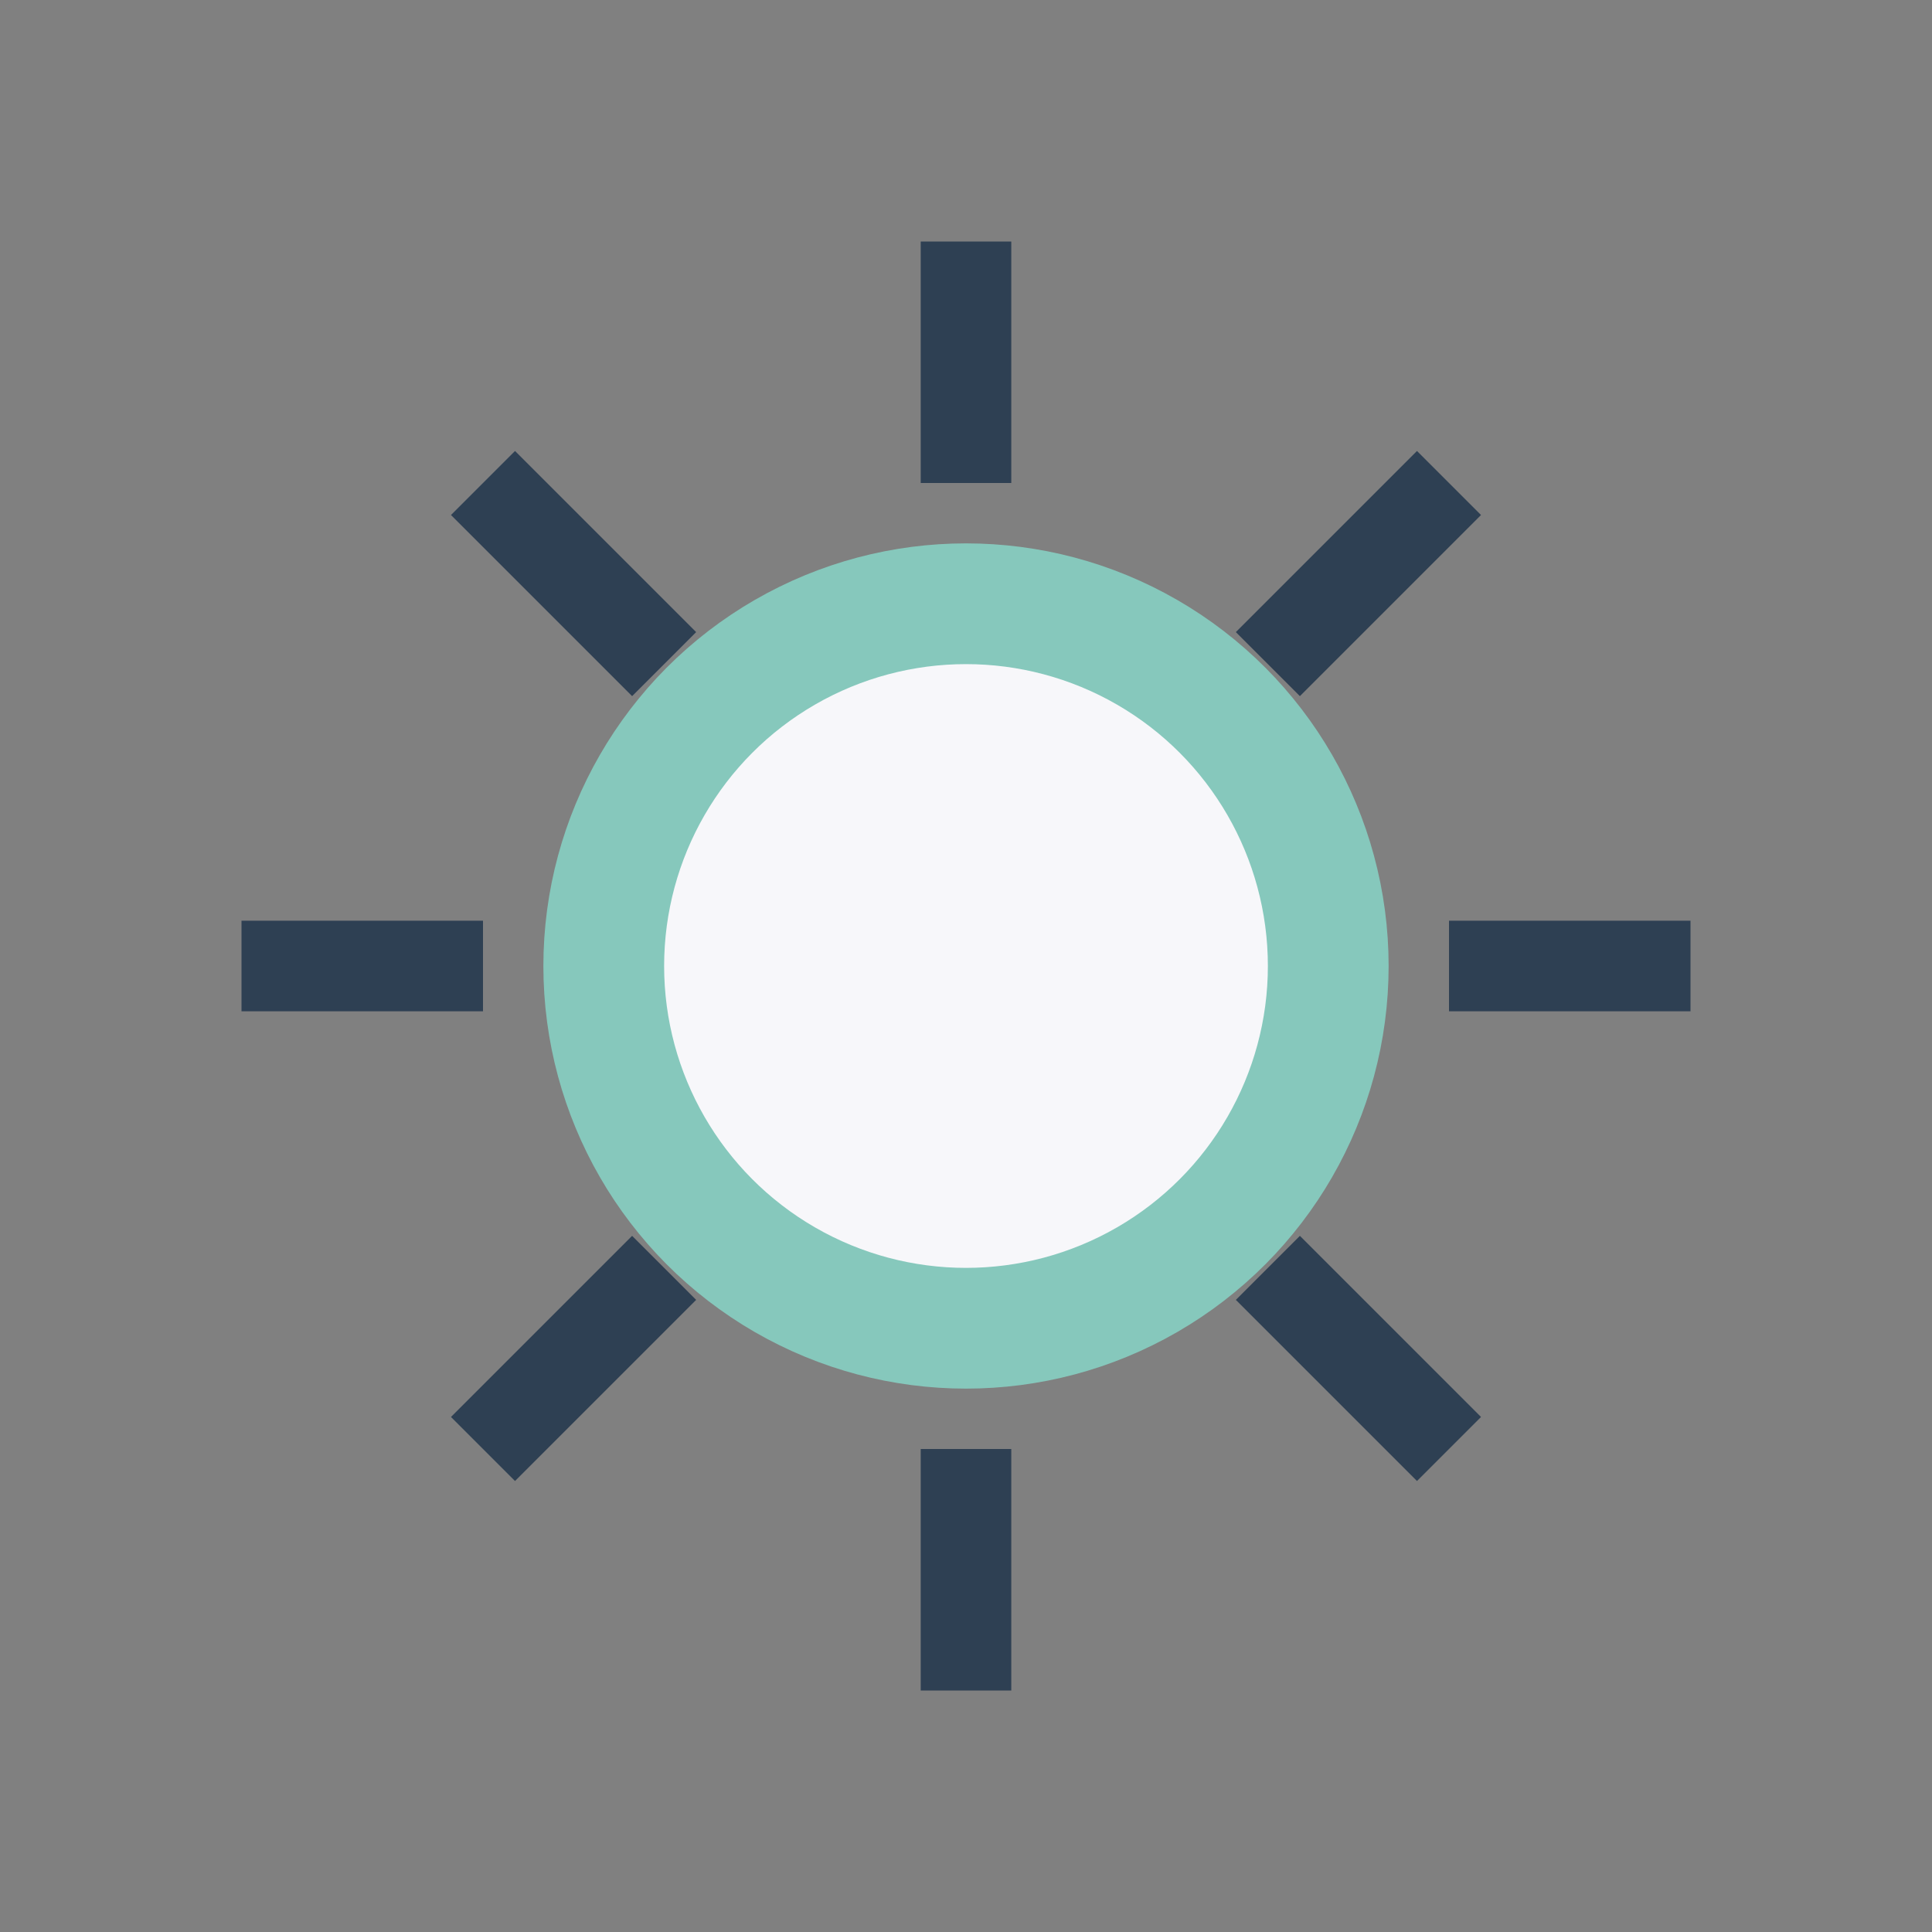 <?xml version="1.0" encoding="UTF-8"?>
<svg xmlns="http://www.w3.org/2000/svg" width="32" height="32" viewBox="0 0 32 32"><rect x="0" y="0" width="32" height="32" fill="#808080" stroke="none"/><circle cx="16" cy="16" r="6" fill="#F7F7FA" stroke="#86C8BC" stroke-width="2"/><path d="M16 4v4M16 28v-4M4 16h4M24 16h4M8 8l3 3M24 24l-3-3M8 24l3-3M24 8l-3 3" stroke="#2E4053" stroke-width="1.5"/></svg>